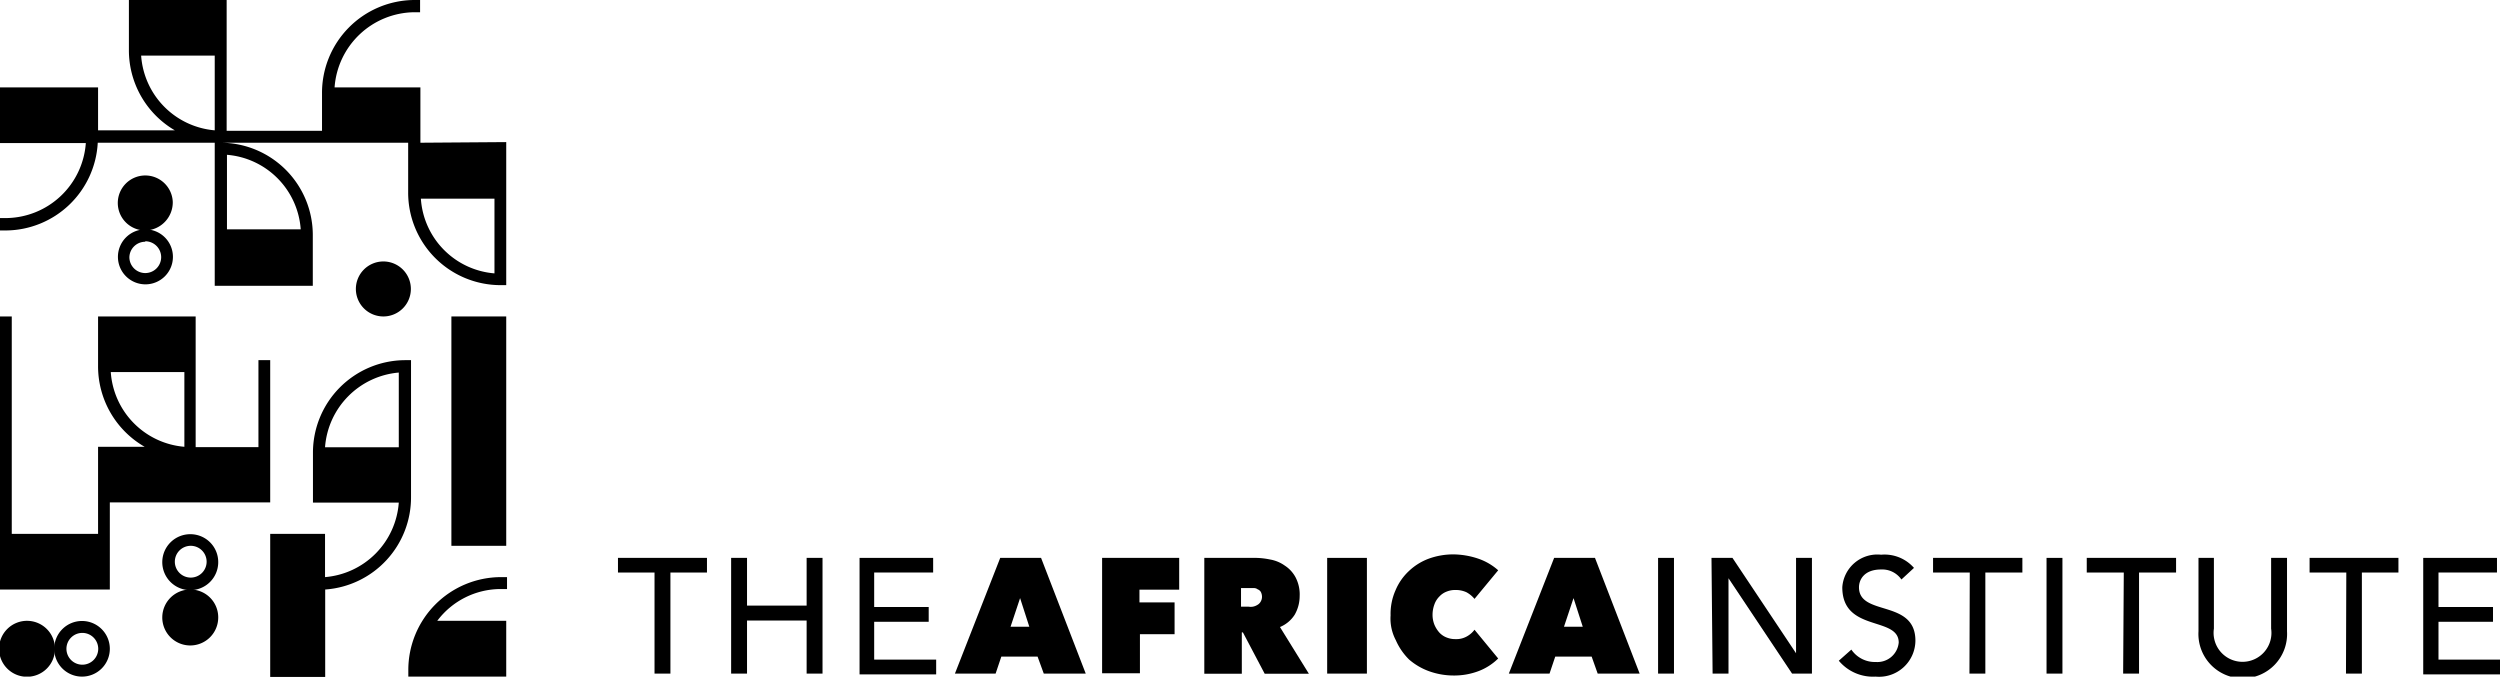 <svg id="Layer_1" data-name="Layer 1" xmlns="http://www.w3.org/2000/svg" viewBox="0 0 157.29 42.57"><path d="M31.85,20.41H28.4V34.84h3.45Z" transform="translate(0 -0.5)"/><path d="M25.69,42.68v.39h6.16V39.56H27.51a5,5,0,0,1,4-2h.39v-.75h-.39A5.84,5.84,0,0,0,25.69,42.68Z" transform="translate(0 -0.5)"/><path d="M26.45,9.48V6h-5.4a5.09,5.09,0,0,1,5-4.73h.38V.5h-.38a5.84,5.84,0,0,0-5.79,5.87V8.73h-6V.5H8.11V3.62A5.83,5.83,0,0,0,11,8.7H6.17V6H0v3.5H5.4a5.08,5.08,0,0,1-5,4.72H0V15H.38A5.83,5.83,0,0,0,6.15,9.48h7.36v9h6.17V15.32A5.81,5.81,0,0,0,13.9,9.48H25.68V12.6a5.82,5.82,0,0,0,5.79,5.84h.38v-9Zm-12.17.76a5.06,5.06,0,0,1,4.64,4.69H14.28ZM13.51,8.7A5.07,5.07,0,0,1,8.88,4h4.63Zm17.6,9A5.05,5.05,0,0,1,26.48,13h4.63Z" transform="translate(0 -0.5)"/><path d="M25.86,23.16h-.39A5.82,5.82,0,0,0,19.69,29v3.12h5.4a5.07,5.07,0,0,1-4.64,4.69V34.09H17v9h3.46V37.59a5.81,5.81,0,0,0,5.4-5.84V23.16Zm-.77,5.48H20.45a5.09,5.09,0,0,1,4.64-4.7Z" transform="translate(0 -0.5)"/><path d="M17,23.16h-.74v5.47H12.31V20.41H6.17v3.11A5.84,5.84,0,0,0,9.1,28.61H6.17v5.48H.74V20.41H0V37.59H6.91V32.11H17Zm-5.4,5.45a5.06,5.06,0,0,1-4.63-4.7h4.63Z" transform="translate(0 -0.5)"/><path d="M25.85,18.66a1.73,1.73,0,1,0-1.72,1.75A1.73,1.73,0,0,0,25.85,18.66Z" transform="translate(0 -0.5)"/><path d="M1.73,39.56a1.76,1.76,0,1,0,1.73,1.76A1.76,1.76,0,0,0,1.73,39.56Z" transform="translate(0 -0.5)"/><path d="M5.18,39.57a1.75,1.75,0,1,0,1.73,1.75A1.75,1.75,0,0,0,5.18,39.57Zm0,2.75a1,1,0,1,1,1-1A1,1,0,0,1,5.18,42.32Z" transform="translate(0 -0.5)"/><path d="M12,37.59a1.76,1.76,0,1,0,1.73,1.75A1.75,1.75,0,0,0,12,37.59Z" transform="translate(0 -0.5)"/><path d="M12,34.11a1.76,1.76,0,1,0,1.73,1.76A1.75,1.75,0,0,0,12,34.11Zm0,2.73a1,1,0,1,1,1-1A1,1,0,0,1,12,36.84Z" transform="translate(0 -0.5)"/><path d="M7.42,16.68a1.73,1.73,0,1,0,1.72-1.75A1.73,1.73,0,0,0,7.42,16.68Zm1.72-1a1,1,0,1,1-1,1A1,1,0,0,1,9.14,15.71Z" transform="translate(0 -0.5)"/><path d="M10.87,13.21A1.73,1.73,0,1,0,9.14,15,1.77,1.77,0,0,0,10.87,13.21Z" transform="translate(0 -0.5)"/><path d="M87.49,39.22a3.66,3.66,0,0,1,.31-1.58,3.51,3.51,0,0,1,.84-1.21,3.67,3.67,0,0,1,1.25-.78,4.51,4.51,0,0,1,1.53-.27,5,5,0,0,1,1.59.27,3.65,3.65,0,0,1,1.25.73l-1.49,1.8a1.71,1.71,0,0,0-.51-.42,1.6,1.6,0,0,0-.67-.14,1.43,1.43,0,0,0-.57.1,1.21,1.21,0,0,0-.46.31,1.32,1.32,0,0,0-.31.49,1.89,1.89,0,0,0-.12.66,1.68,1.68,0,0,0,.12.63,1.77,1.77,0,0,0,.31.49,1.21,1.21,0,0,0,.46.31,1.42,1.42,0,0,0,.55.1,1.33,1.33,0,0,0,.72-.17,1.5,1.5,0,0,0,.48-.42l1.49,1.81a3.56,3.56,0,0,1-1.2.78,4.32,4.32,0,0,1-1.61.29,4.57,4.57,0,0,1-1.54-.27A4,4,0,0,1,88.66,42a3.9,3.9,0,0,1-.84-1.22A2.91,2.91,0,0,1,87.49,39.22Z" transform="translate(0 -0.5)"/><path d="M97.78,35.6h2.57l2.81,7.28h-2.64l-.38-1.07H97.85l-.36,1.07H94.93ZM99,38.13l-.6,1.8h1.18Z" transform="translate(0 -0.5)"/><path d="M46,35.6h1v3h3.75v-3h1v7.28h-1V39.54H47v3.34H46Z" transform="translate(0 -0.5)"/><path d="M54.08,35.6h4.63v.92H55v2.17h3.43v.93H55V42H58.9v.93H54.08Z" transform="translate(0 -0.5)"/><path d="M62.93,35.6H65.5l2.81,7.28H65.67l-.39-1.07H63l-.36,1.07H60.08Zm1.25,2.53-.6,1.8h1.18Z" transform="translate(0 -0.5)"/><path d="M71.69,38.4H73.9v2H71.72v2.46H69.34V35.6h4.85v2h-2.5Z" transform="translate(0 -0.5)"/><path d="M75.75,35.6h3.1a4.67,4.67,0,0,1,1.05.1,2.26,2.26,0,0,1,.94.39,2,2,0,0,1,.67.73A2.32,2.32,0,0,1,81.77,38a2.37,2.37,0,0,1-.31,1.17,2,2,0,0,1-.93.78l1.82,2.94H79.57l-1.37-2.6h-.07v2.6H75.77V35.6Zm2.33,3.07h.48a.83.83,0,0,0,.26,0,.79.79,0,0,0,.27-.1.54.54,0,0,0,.21-.19.61.61,0,0,0,.1-.32.68.68,0,0,0-.07-.31.38.38,0,0,0-.2-.17.38.38,0,0,0-.24-.08l-.24,0h-.57Z" transform="translate(0 -0.5)"/><path d="M86,35.6H83.5v7.28H86Z" transform="translate(0 -0.5)"/><path d="M38.88,35.6v.92h2.3v6.36h1V36.52h2.3V35.6Z" transform="translate(0 -0.5)"/><path d="M105.32,35.6h-1v7.28h1Z" transform="translate(0 -0.5)"/><path d="M107.68,35.6H109l4,6h0v-6h1v7.28h-1.25l-4-6v6h-1Z" transform="translate(0 -0.5)"/><path d="M116.48,41.37a1.79,1.79,0,0,0,1.54.78,1.35,1.35,0,0,0,1.44-1.22c0-1.68-3.55-.63-3.55-3.48a2.21,2.21,0,0,1,2.44-2.05,2.46,2.46,0,0,1,2.07.83l-.79.73a1.47,1.47,0,0,0-1.28-.63c-1.08,0-1.39.66-1.39,1.12,0,1.85,3.55.73,3.55,3.36A2.29,2.29,0,0,1,118,43.07a2.8,2.8,0,0,1-2.31-1Z" transform="translate(0 -0.5)"/><path d="M123.93,36.52h-2.31V35.6h5.62v.92h-2.33v6.36h-1Z" transform="translate(0 -0.5)"/><path d="M129.76,35.6h-1v7.28h1Z" transform="translate(0 -0.5)"/><path d="M133.62,36.52h-2.33V35.6h5.62v.92h-2.33v6.36h-1Z" transform="translate(0 -0.5)"/><path d="M139.29,35.6v4.45a1.82,1.82,0,1,0,3.6,0V35.6h1v4.62a2.79,2.79,0,1,1-5.57,0V35.6Z" transform="translate(0 -0.5)"/><path d="M147.62,36.52h-2.31V35.6h5.59v.92h-2.3v6.36h-1Z" transform="translate(0 -0.5)"/><path d="M152.46,35.6h4.64v.92h-3.68v2.17h3.43v.93h-3.43V42h3.87v.93h-4.83Z" transform="translate(0 -0.5)"/></svg>